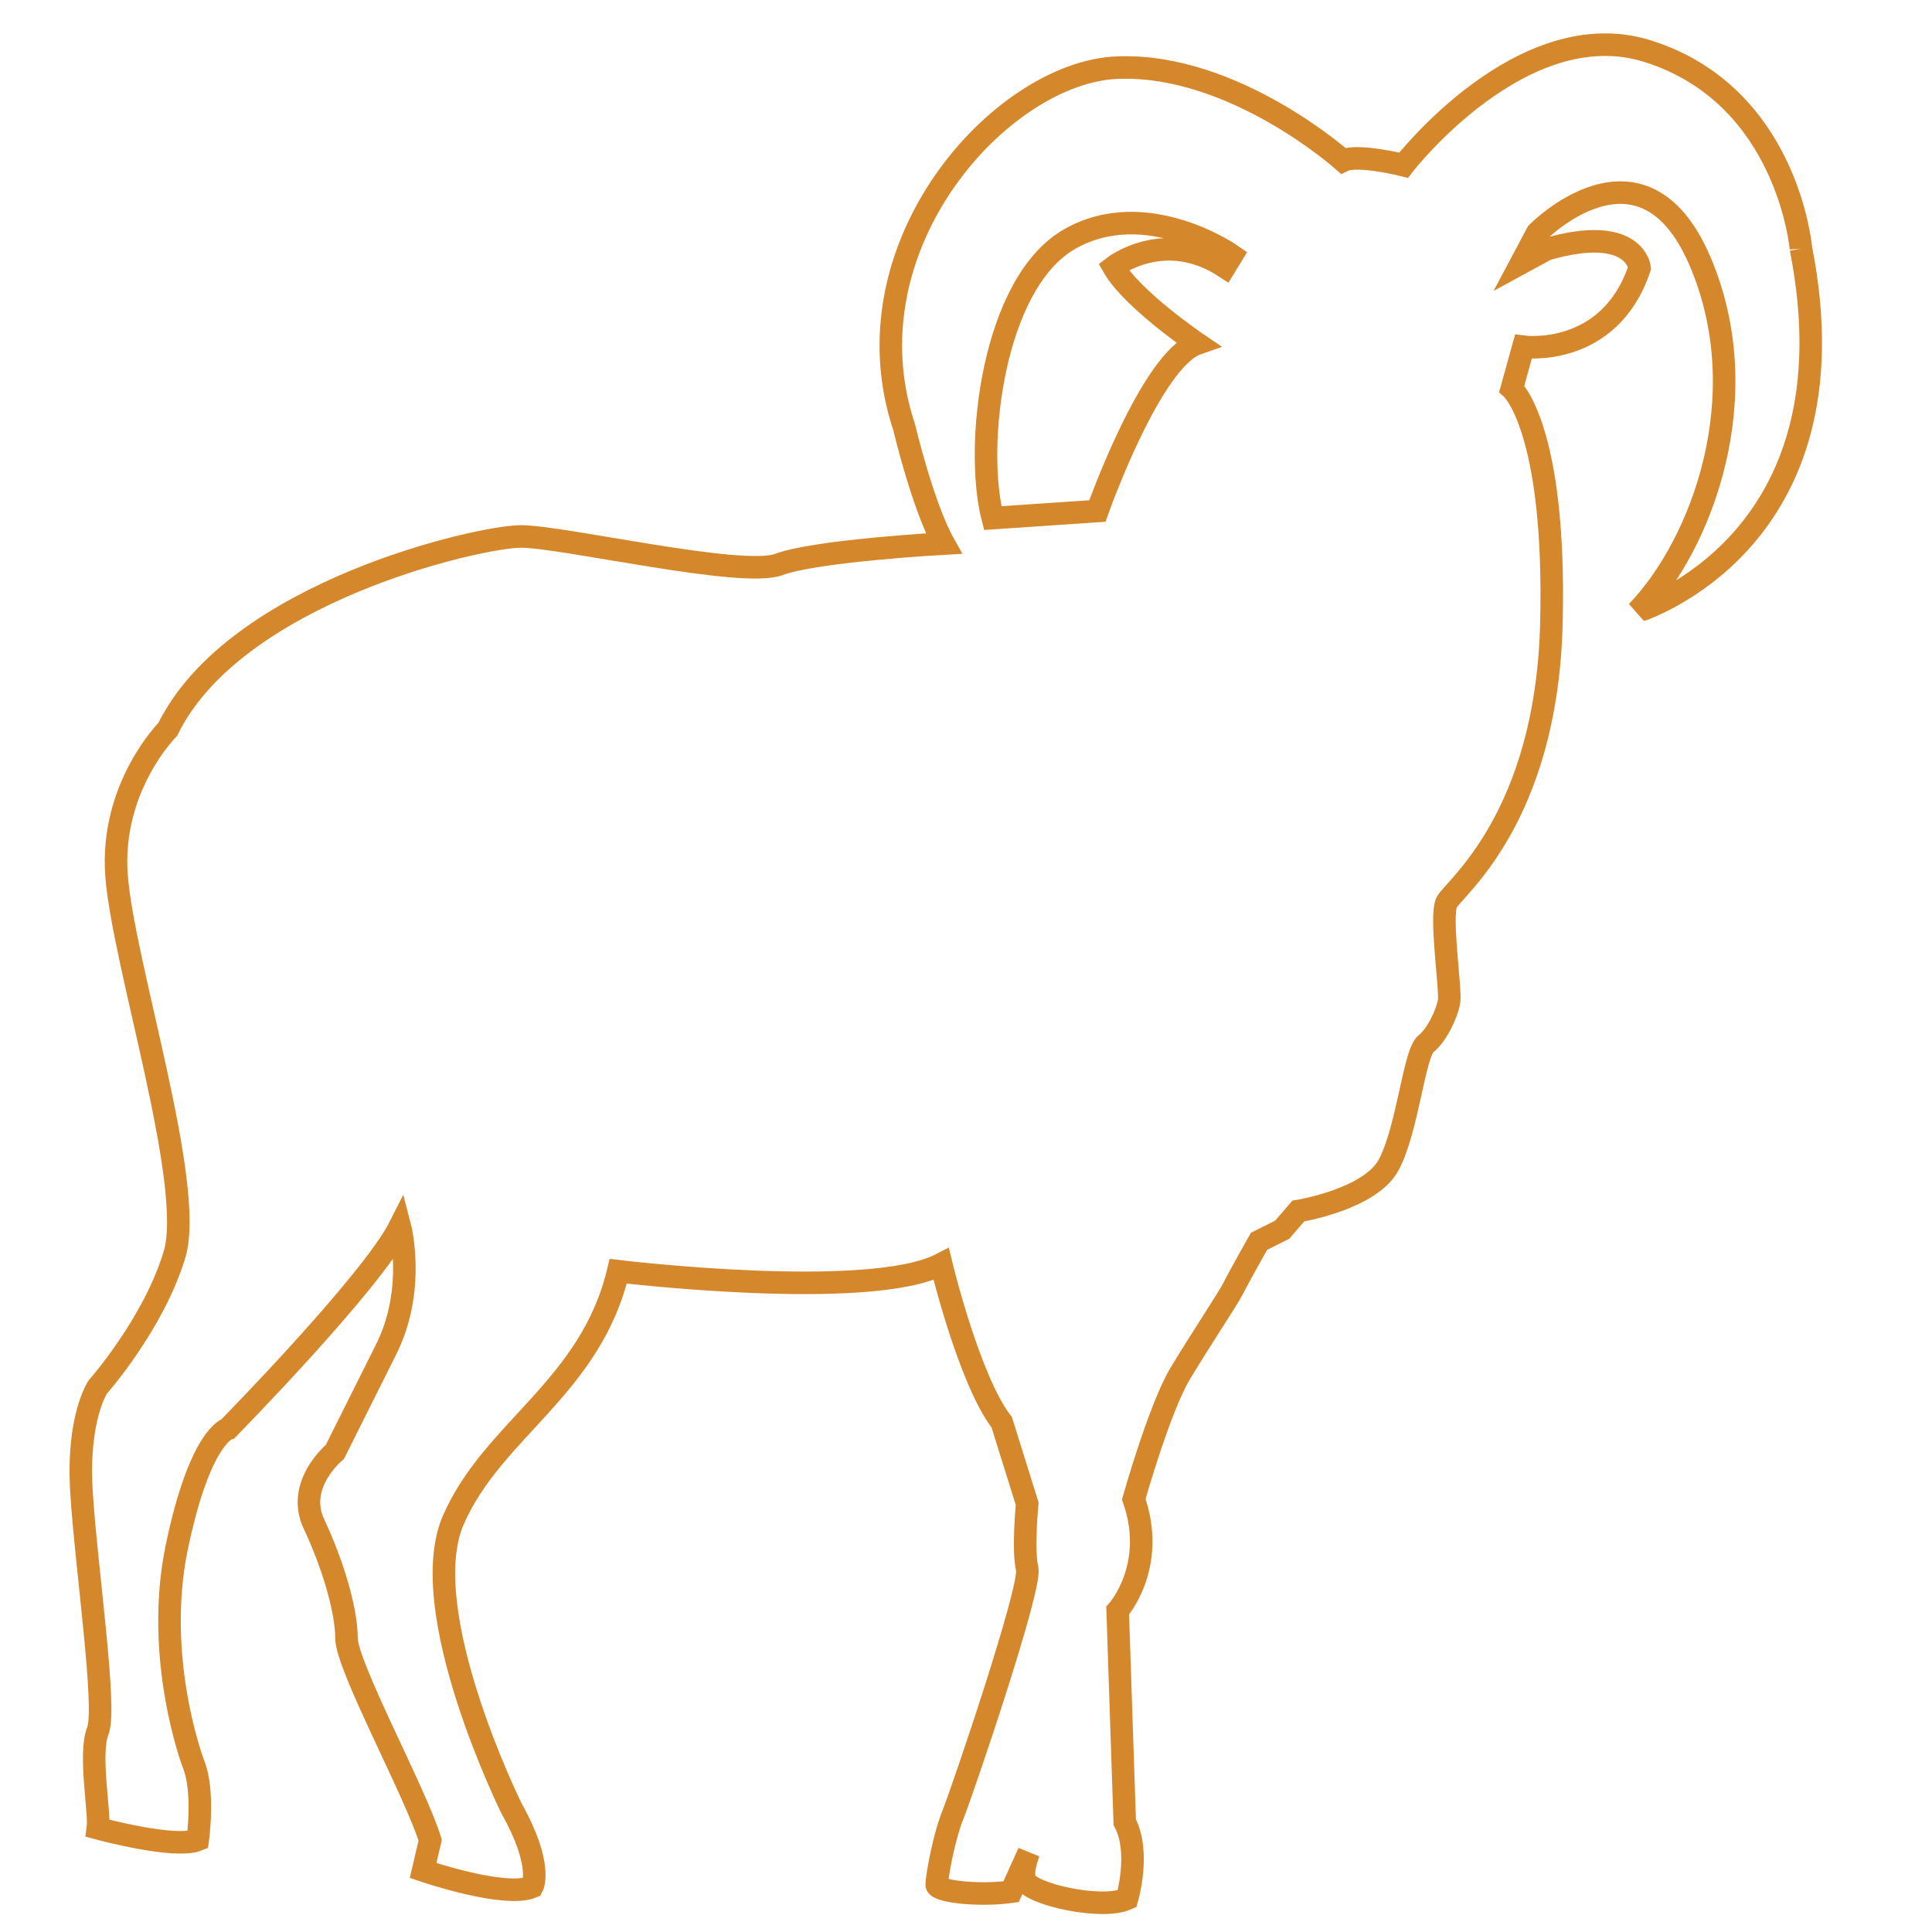 <?xml version="1.0" encoding="utf-8"?>
<!-- Generator: Adobe Illustrator 23.0.6, SVG Export Plug-In . SVG Version: 6.00 Build 0)  -->
<svg version="1.1" id="Ebene_1" xmlns="http://www.w3.org/2000/svg" xmlns:xlink="http://www.w3.org/1999/xlink" x="0px" y="0px"
	 viewBox="0 0 600 600" style="enable-background:new 0 0 600 600;" xml:space="preserve">
<style type="text/css">
	.st0{fill:none;stroke:#D5872C;stroke-width:7;stroke-miterlimit:10;}
</style>
<g>
	<path class="st0" d="M380.4,82.9c-18.8-12.3-34.6,0-34.6,0c5.8,10.1,26,23.8,26,23.8c-14.4,5-31,52-31,52l-32.5,2.2
		c-5.8-22.4,0-72.9,23.8-86.6s50.5,5,50.5,5L380.4,82.9z M559.3,77.2c0,0-4-47.6-47.6-61.3c-39-12.3-75.8,35.4-75.8,35.4
		s-14.4-3.6-18.8-1.4c0,0-33.9-30.3-70-28.9c-36,1.3-85.1,55.4-66.3,111.7c0,0,5.8,24.5,12.3,36.1c0,0-39.7,2.2-51.2,6.5
		c-11.5,4.3-67.1-8.7-80.1-8.7S73,183.9,52.1,226.5c0,0-18,18-15.9,45.5s24.5,96,18,117.6s-23.8,41.1-23.8,41.1s-6.5,9.4-5.1,32.5
		s7.9,67.1,5.1,74.3c-2.9,7.2,0.7,25.3,0,30.3c0,0,23.8,6.5,31,3.6c0,0,2.2-15.2-1.4-23.8c0,0-12.3-32.5-5.1-67.1
		s15.9-36.8,15.9-36.8s44.7-45.5,53.4-62.8c0,0,5.1,19.5-4.3,38.2c-9.4,18.8-15.9,31.8-15.9,31.8s-12.3,10.1-6.5,22.4
		s10.1,26.7,10.1,35.4s21.6,48.3,26,62.8l-2.2,9.4c0,0,25.3,8.7,33.9,5.1c0,0,3.6-6.5-6.5-24.5c0,0-30.3-61.3-18-89.5
		c12.3-28.1,42.6-41.1,51.2-77.2c0,0,77.9,9.4,100.3-2.2c0,0,8.7,36.1,18.8,49.1L319,467c0,0-1.4,14.4,0,20.2
		c1.4,5.8-20.2,69.3-23.1,76.5s-5,19.5-5,21.6s13,3.6,23.1,2.2l5.5-12.2c-1,2.7-2,6.2-1.2,8.6c1.4,4.3,23.8,9.4,31.7,5.8
		c0,0,4.3-14.4-0.7-23.8l-2.2-65.7c0,0,12.3-13.7,5-34.6c0,0,7.9-28.1,14.4-39c6.5-10.8,15.2-23.8,16.6-26.7
		c1.4-2.9,7.9-14.4,7.9-14.4l7.2-3.6l5-5.8c0,0,22.4-3.6,28.1-14.4c5.8-10.8,7.9-34.6,11.5-37.5s6.5-9.4,7.2-13s-2.9-26.7-0.7-31
		c2.2-4.3,31-26,32.5-86.6s-12.3-72.9-12.3-72.9l3.6-13c0,0,26.7,3.6,36.1-24.5c0,0-1.4-13.7-28.9-5.8l-7.9,4.3l5-9.4
		c0,0,32.5-33.2,50.5,8.7s0.7,88-19.5,109C508.8,189.7,577.4,168.8,559.3,77.2"/>
</g>
</svg>
